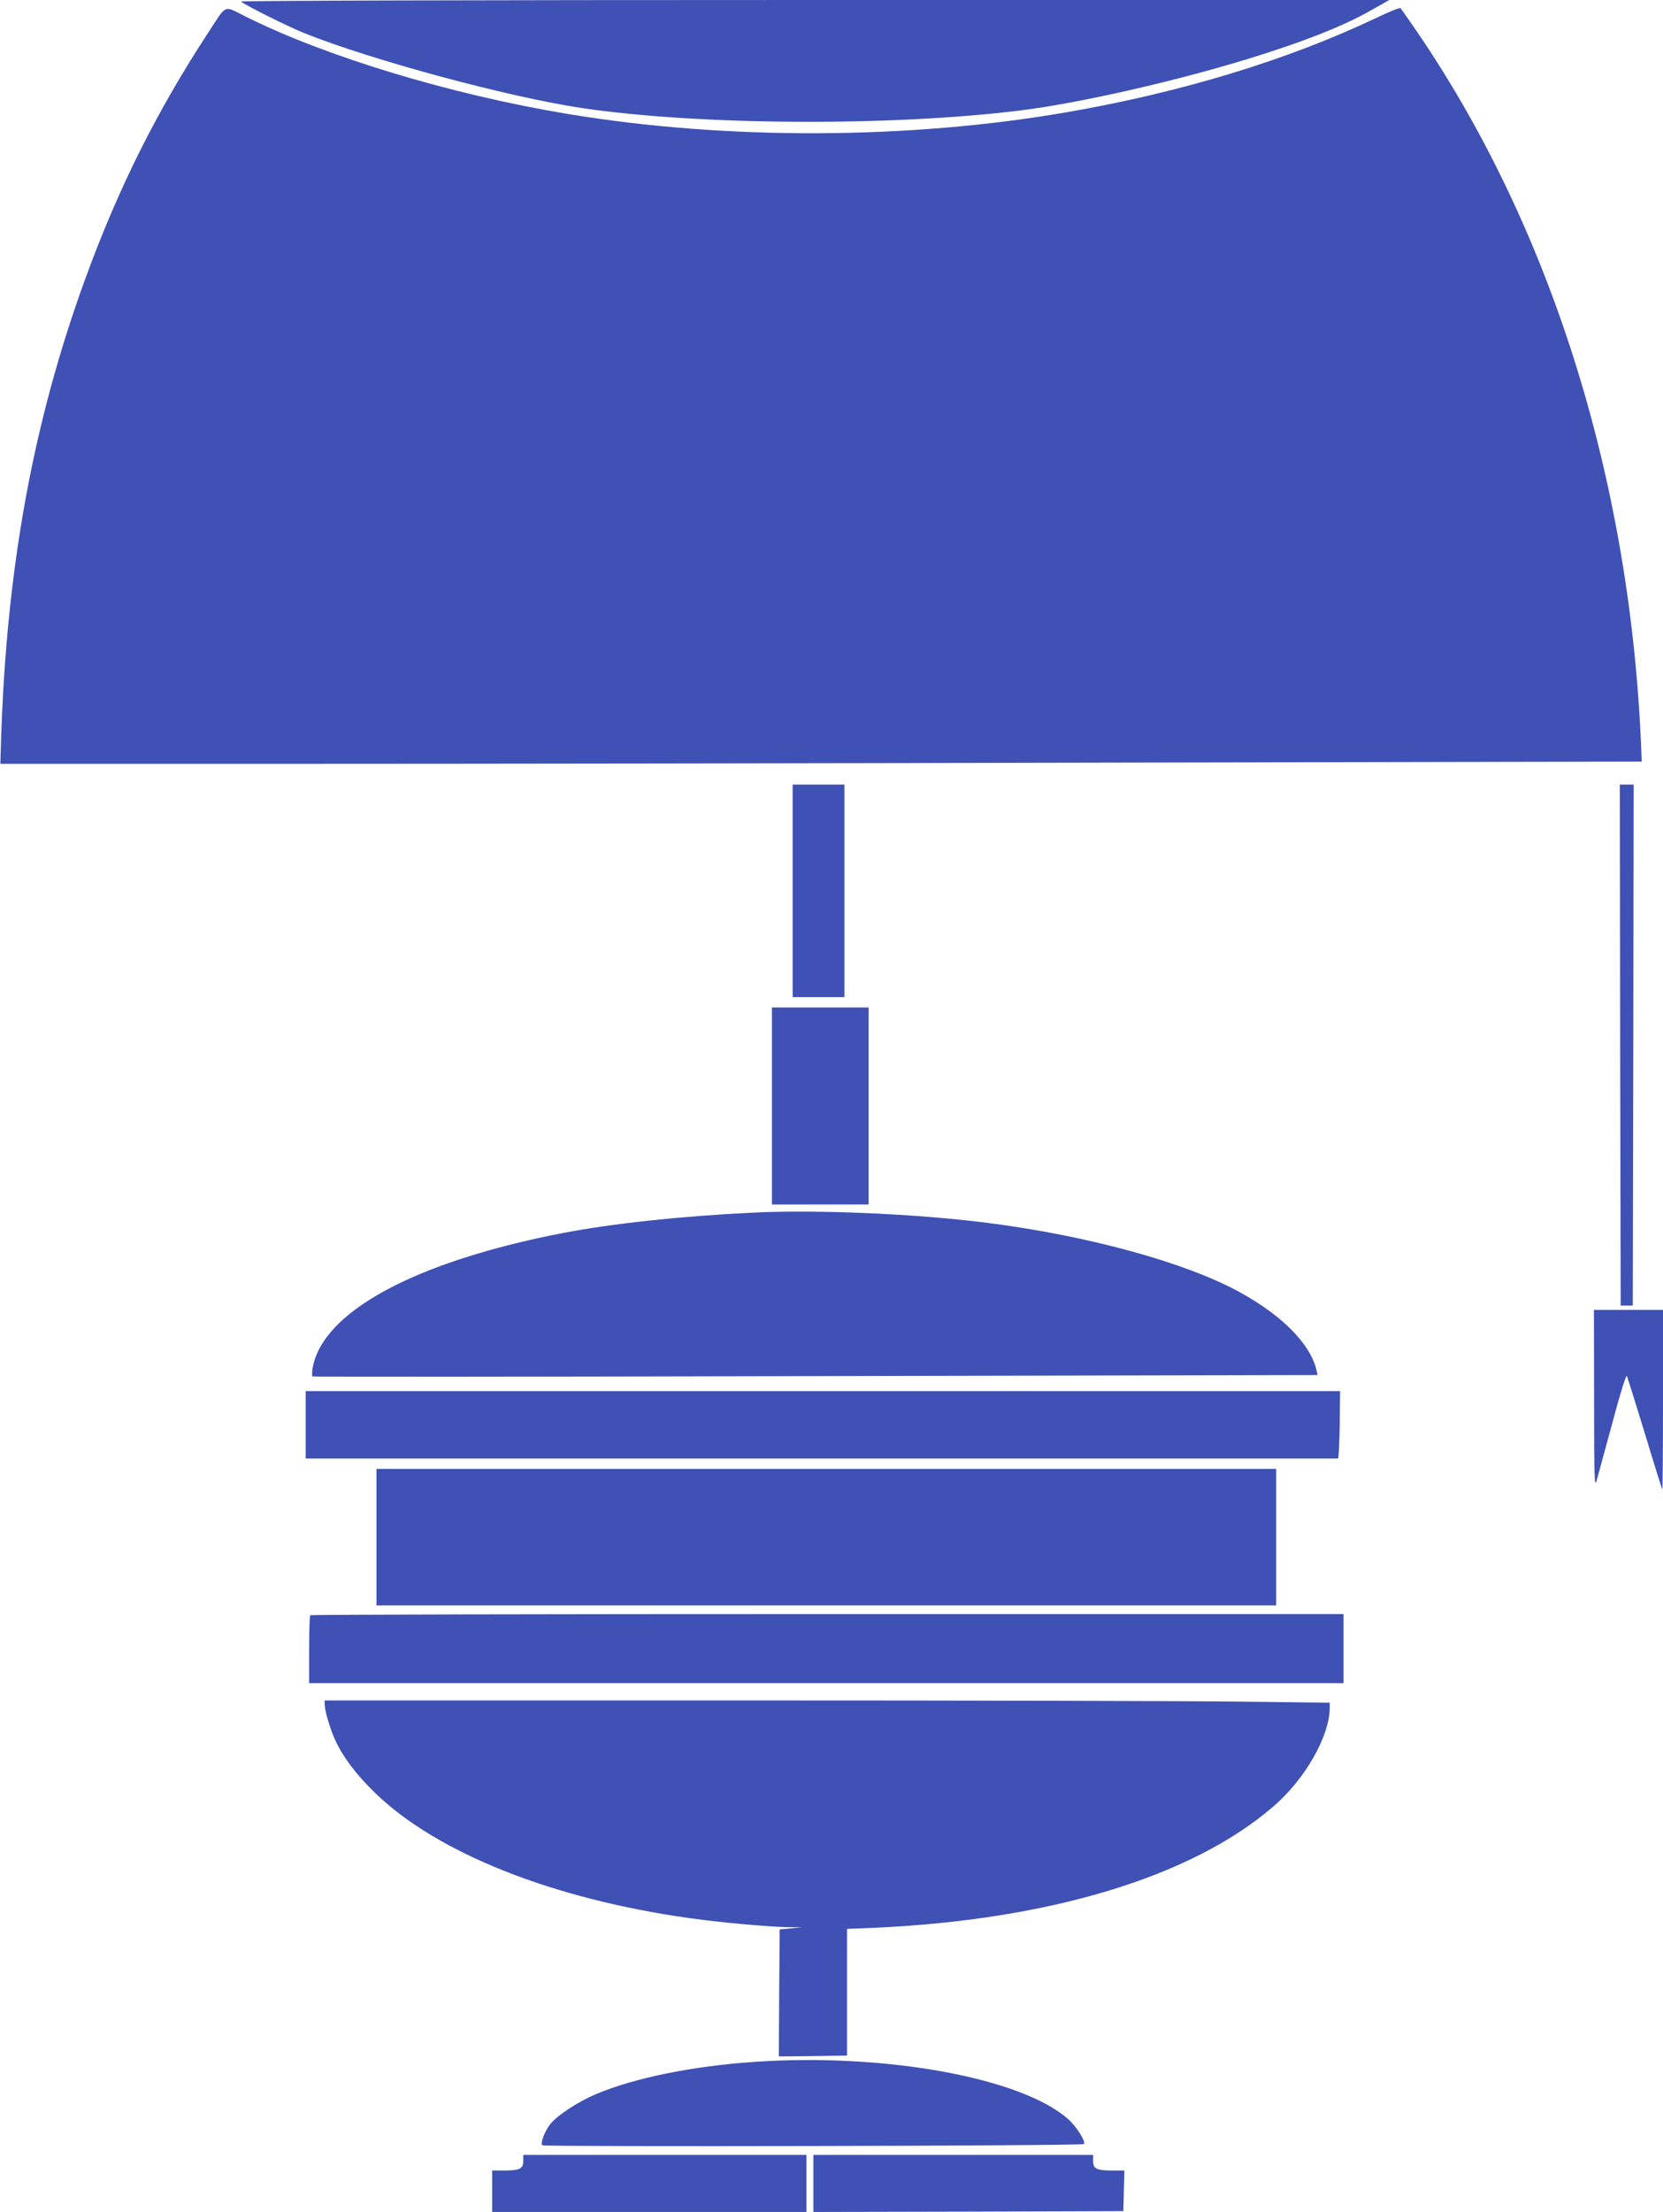 <?xml version="1.0" standalone="no"?>
<!DOCTYPE svg PUBLIC "-//W3C//DTD SVG 20010904//EN"
 "http://www.w3.org/TR/2001/REC-SVG-20010904/DTD/svg10.dtd">
<svg version="1.0" xmlns="http://www.w3.org/2000/svg"
 width="963pt" height="1280pt" viewBox="0 0 963 1280"
 preserveAspectRatio="xMidYMid meet">
<g transform="translate(0,1280) scale(0.1,-0.1)"
fill="#3f51b5" stroke="none">
<path d="M1396 12791 c21 -20 266 -142 364 -182 398 -159 1182 -370 1608 -434
680 -101 1794 -107 2542 -14 337 42 880 165 1310 296 322 99 547 187 710 278
l115 65 -3329 0 c-1991 0 -3326 -4 -3320 -9z"/>
<path d="M1203 12607 c-297 -454 -519 -899 -708 -1417 -304 -833 -458 -1680
-489 -2677 l-4 -133 1723 0 c947 0 3085 3 4752 7 l3030 6 -4 96 c-66 1551
-530 3017 -1317 4156 -38 55 -72 103 -76 108 -3 4 -67 -21 -141 -57 -512 -243
-1126 -430 -1789 -545 -917 -159 -1976 -163 -2895 -10 -675 112 -1405 333
-1868 566 -124 62 -102 72 -214 -100z"/>
<path d="M4590 7645 l0 -615 150 0 150 0 0 615 0 615 -150 0 -150 0 0 -615z"/>
<path d="M9382 6753 l3 -1508 35 0 35 0 3 1508 2 1507 -40 0 -40 0 2 -1507z"/>
<path d="M4470 6400 l0 -570 280 0 280 0 0 570 0 570 -280 0 -280 0 0 -570z"/>
<path d="M4365 5783 c-420 -20 -820 -63 -1110 -119 -850 -165 -1384 -453
-1444 -777 -5 -26 -5 -50 -1 -52 4 -3 1316 -2 2914 2 l2906 6 -6 26 c-34 151
-195 316 -444 453 -312 172 -881 328 -1465 402 -408 52 -982 77 -1350 59z"/>
<path d="M9231 4703 c0 -451 2 -512 14 -473 7 25 48 175 91 333 43 163 80 283
85 275 3 -7 50 -157 104 -333 53 -176 99 -322 101 -324 2 -2 4 230 4 517 l0
522 -200 0 -200 0 1 -517z"/>
<path d="M1770 4555 l0 -195 2985 0 c1642 0 2988 0 2993 0 4 0 8 88 10 195 l2
195 -2995 0 -2995 0 0 -195z"/>
<path d="M2180 3905 l0 -395 2605 0 2605 0 0 395 0 395 -2605 0 -2605 0 0
-395z"/>
<path d="M1797 3453 c-4 -3 -7 -93 -7 -200 l0 -193 2995 0 2995 0 0 200 0 200
-2988 0 c-1644 0 -2992 -3 -2995 -7z"/>
<path d="M1880 2939 c0 -36 30 -140 60 -206 46 -101 125 -205 235 -311 359
-346 1026 -611 1820 -722 177 -25 445 -49 565 -52 l85 -1 -65 -6 -65 -6 -3
-368 -2 -367 197 2 198 3 0 366 0 367 150 6 c1021 45 1846 295 2317 701 184
157 327 407 328 571 l0 31 -502 6 c-277 4 -1586 7 -2910 7 l-2408 0 0 -21z"/>
<path d="M4375 869 c-359 -24 -697 -92 -921 -186 -104 -43 -226 -123 -267
-174 -33 -42 -59 -110 -47 -123 10 -10 3126 -4 3136 7 13 13 -40 98 -88 142
-267 240 -1054 385 -1813 334z"/>
<path d="M3030 295 c0 -45 -20 -55 -109 -55 l-71 0 0 -120 0 -120 910 0 910 0
0 165 0 165 -820 0 -820 0 0 -35z"/>
<path d="M4710 165 l0 -165 898 2 897 3 3 118 3 117 -71 0 c-90 0 -110 10
-110 55 l0 35 -810 0 -810 0 0 -165z"/>
</g>
</svg>
